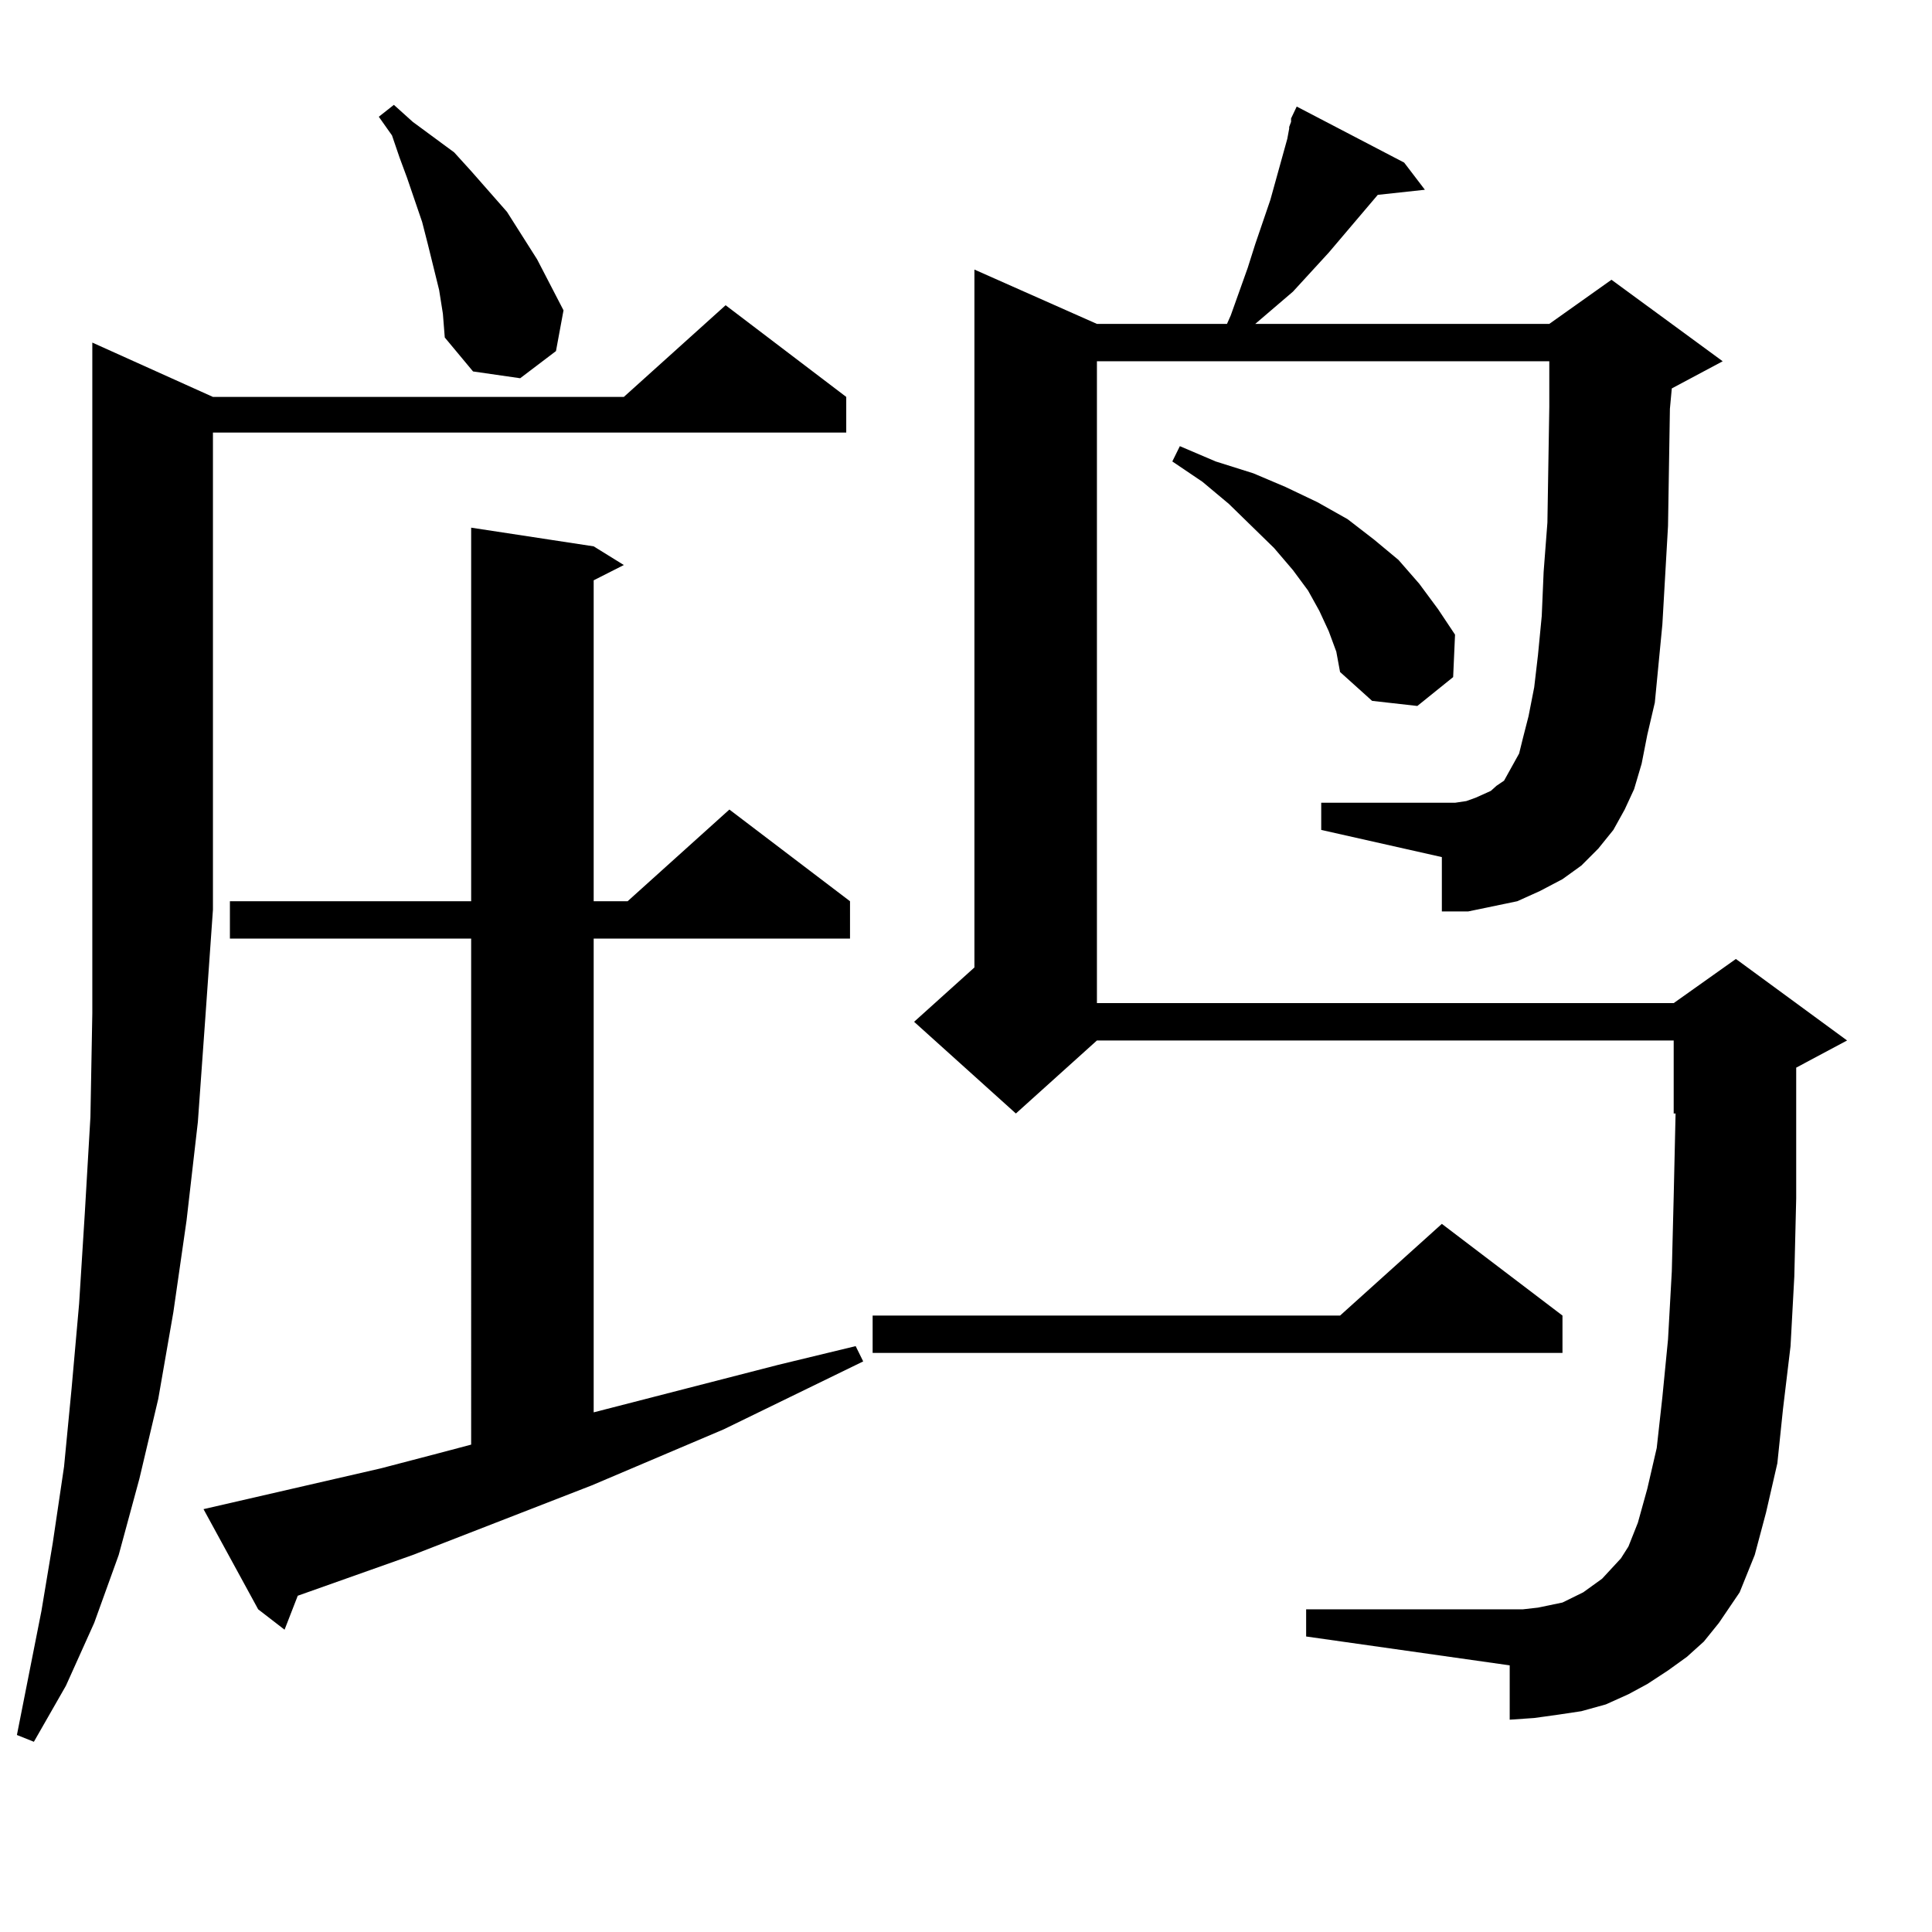 <?xml version="1.0" encoding="utf-8"?>
<!-- Generator: Adobe Illustrator 16.0.0, SVG Export Plug-In . SVG Version: 6.00 Build 0)  -->
<!DOCTYPE svg PUBLIC "-//W3C//DTD SVG 1.1//EN" "http://www.w3.org/Graphics/SVG/1.1/DTD/svg11.dtd">
<svg version="1.1" id="图层_1" xmlns="http://www.w3.org/2000/svg" xmlns:xlink="http://www.w3.org/1999/xlink" x="0px" y="0px"
	 width="1000px" height="1000px" viewBox="0 0 1000 1000" enable-background="new 0 0 1000 1000" xml:space="preserve">
<path d="M106.315,526.246l-3.902,54.492l-5.854,50.977l-6.829,47.461L81.925,724l-9.756,41.309l-10.731,39.551l-12.683,35.156
	l-14.634,32.52l-16.585,29.004l-8.78-3.516l12.683-64.16l5.854-35.156l5.854-39.551l3.902-40.43l3.902-43.945l2.927-46.582
	l2.927-50.098l0.976-53.613V177.32l62.438,28.125h212.677l52.682-47.461l62.438,47.461v18.457H110.217v246.094v0.879
	L106.315,526.246z M105.339,781.129l91.705-21.094l30.243-7.91l16.584-4.395V485.816H118.998V466.48h124.875V273.121l63.413,9.668
	l15.609,9.668l-15.609,7.91V466.48h17.561l52.682-47.461l62.438,47.461v19.336h-132.68v245.215l95.607-24.609l39.999-9.668
	l3.902,7.91l-72.193,35.156l-68.291,29.004l-92.68,36.035l-59.511,21.094l-6.829,17.578l-13.658-10.547L105.339,781.129z
	 M227.288,150.074l-5.854-23.73l-2.927-11.426l-7.805-22.852L206.8,81.52l-3.902-11.426l-6.829-9.668l7.805-6.152l9.756,8.789
	l10.731,7.91l10.731,7.91l8.78,9.668l18.536,21.094l15.609,24.609l13.658,26.367l-3.902,21.094l-18.536,14.063l-24.39-3.516
	l-14.633-17.578l-0.976-12.305L227.288,150.074z M808.736,680.934v19.336H451.672v-19.336h241.945l52.682-47.461L808.736,680.934z
	 M835.077,429.566l-7.805,9.668l-8.78,8.789l-9.756,7.031l-11.707,6.152l-11.707,5.273l-12.683,2.637l-12.683,2.637h-13.658v-28.125
	l-62.438-14.063v-14.063h69.267l5.854-0.879l4.878-1.758l3.902-1.758l3.902-1.758l2.927-2.637l3.902-2.637l4.878-8.789l2.927-5.273
	l1.951-7.91l2.927-11.426l2.927-14.941l1.951-16.699l1.951-20.215l0.976-22.852l1.951-25.488l0.976-59.766v-23.73H567.767v332.227
	h298.529l32.194-22.852l57.56,42.188l-26.341,14.063v23.73v43.945l-0.976,40.43l-1.951,36.035l-3.902,32.52l-2.927,28.125
	l-5.854,25.488l-5.854,21.973l-7.805,19.336l-10.731,15.82l-7.805,9.668l-8.78,7.91l-9.756,7.031l-10.731,7.031l-9.756,5.273
	l-11.707,5.273l-12.683,3.516l-11.707,1.758l-12.683,1.758l-12.683,0.879v-28.125l-105.363-14.941v-14.063H781.42h6.829l7.805-0.879
	l12.683-2.637l10.731-5.273l9.756-7.031l4.878-5.273l4.878-5.273l3.902-6.152l4.878-12.305l4.878-17.578l4.878-21.094l2.927-26.367
	l2.927-29.883l1.951-35.156l0.976-38.672l0.976-43.066h-0.976v-37.793H567.767l-41.95,37.793l-52.682-47.461l31.219-28.125v-361.23
	l63.413,28.125h67.315l1.951-4.395l8.78-24.609l3.902-12.305l7.805-22.852l5.854-21.094l2.927-10.547l0.976-5.273v-0.879
	l0.976-2.637v-1.758l2.927-6.152l55.608,29.004l10.731,14.063l-24.39,2.637l-25.365,29.883l-18.536,20.215l-19.512,16.699h152.191
	l32.194-22.852l57.56,42.188l-26.341,14.063l-0.976,10.547l-0.976,60.645l-2.927,50.977l-3.902,40.43l-3.902,16.699l-2.927,14.941
	l-3.902,13.184l-4.878,10.547L835.077,429.566z M687.764,326.734l-4.878-10.547l-5.854-10.547l-7.805-10.547l-9.756-11.426
	l-23.414-22.852l-13.658-11.426l-15.609-10.547l3.902-7.91l18.536,7.91l19.512,6.152l16.585,7.031l16.585,7.91l15.609,8.789
	l13.658,10.547l12.683,10.547l10.731,12.305l9.756,13.184l8.78,13.184l-0.976,21.973l-18.536,14.941l-23.414-2.637l-16.585-14.941
	l-1.951-10.547L687.764,326.734z"/>
</svg>
